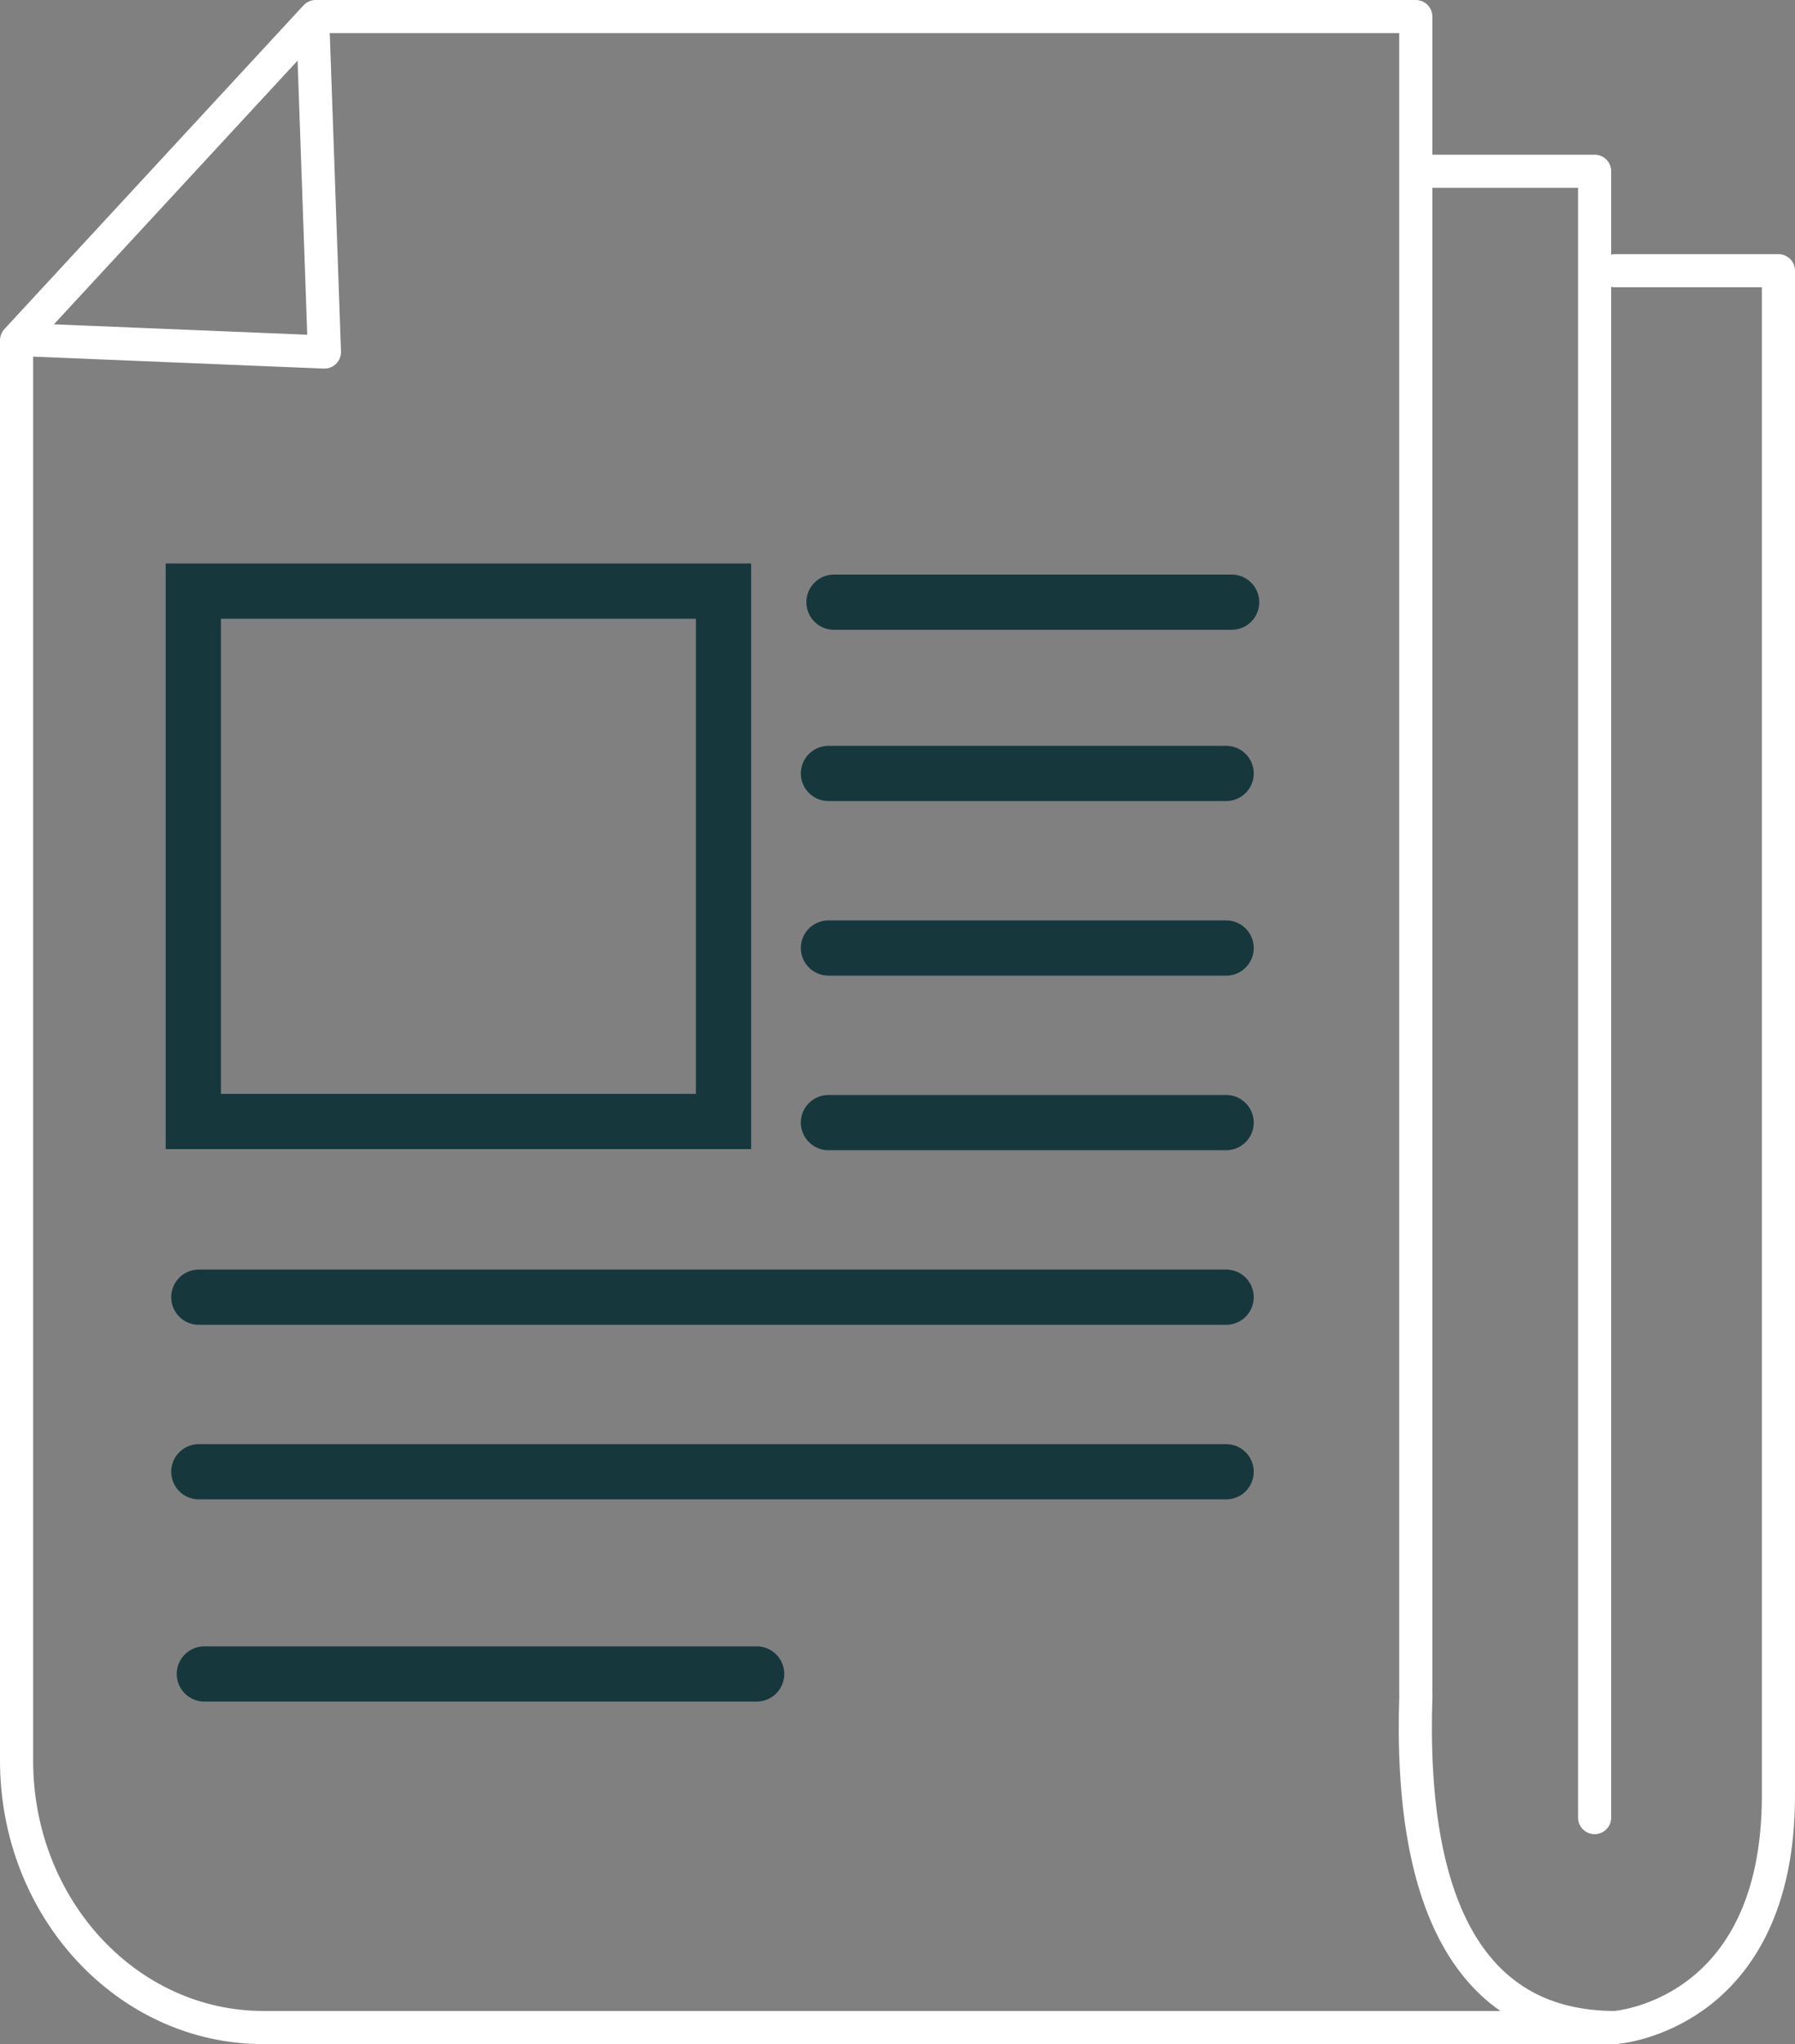 <svg xmlns="http://www.w3.org/2000/svg" id="Livello_2" data-name="Livello 2" viewBox="0 0 162.5 185"><rect x="0" y="0" width="162.5" height="185" fill="#808080" stroke="none"/><g id="Livello_2-2" data-name="Livello 2"><g><path d="M128.18,153.38c-.68,19.61,5.32,30.12,18.03,30.12H23.84c-12.34,0-22.34-10.82-22.34-24.16V30.8L28.58,1.5h99.59v151.88" style="fill: none; stroke: #fff; stroke-linecap: round; stroke-linejoin: round; stroke-width: 3px;"></path><polyline points="2.86 30.77 29.37 31.86 28.36 3.19" style="fill: none; stroke: #fff; stroke-linecap: round; stroke-linejoin: round; stroke-width: 3px;"></polyline><g><g><line x1="75" y1="70" x2="111" y2="70" style="fill: none; stroke: #16383c; stroke-linecap: round; stroke-miterlimit: 10; stroke-width: 5px;"></line><line x1="75.5" y1="54.5" x2="111.5" y2="54.5" style="fill: none; stroke: #16383c; stroke-linecap: round; stroke-miterlimit: 10; stroke-width: 5px;"></line><line x1="75" y1="85.8" x2="111" y2="85.8" style="fill: none; stroke: #16383c; stroke-linecap: round; stroke-miterlimit: 10; stroke-width: 5px;"></line><line x1="75" y1="101.6" x2="111" y2="101.6" style="fill: none; stroke: #16383c; stroke-linecap: round; stroke-miterlimit: 10; stroke-width: 5px;"></line><line x1="18" y1="117.4" x2="111" y2="117.4" style="fill: none; stroke: #16383c; stroke-linecap: round; stroke-miterlimit: 10; stroke-width: 5px;"></line><line x1="18" y1="133.2" x2="111" y2="133.2" style="fill: none; stroke: #16383c; stroke-linecap: round; stroke-miterlimit: 10; stroke-width: 5px;"></line><line x1="18.5" y1="151.5" x2="68.5" y2="151.5" style="fill: none; stroke: #16383c; stroke-linecap: round; stroke-miterlimit: 10; stroke-width: 5px;"></line></g><rect x="17.5" y="53.5" width="48" height="48" style="fill: none; stroke: #16383c; stroke-linecap: round; stroke-miterlimit: 10; stroke-width: 5px;"></rect></g><polyline points="129.57 15.5 144.36 15.5 144.36 164.5" style="fill: none; stroke: #fff; stroke-linecap: round; stroke-linejoin: round; stroke-width: 3px;"></polyline><path d="M146.21,183.5s14.79-1,14.79-21V24.5h-14.79" style="fill: none; stroke: #fff; stroke-linecap: round; stroke-linejoin: round; stroke-width: 3px;"></path></g></g></svg>